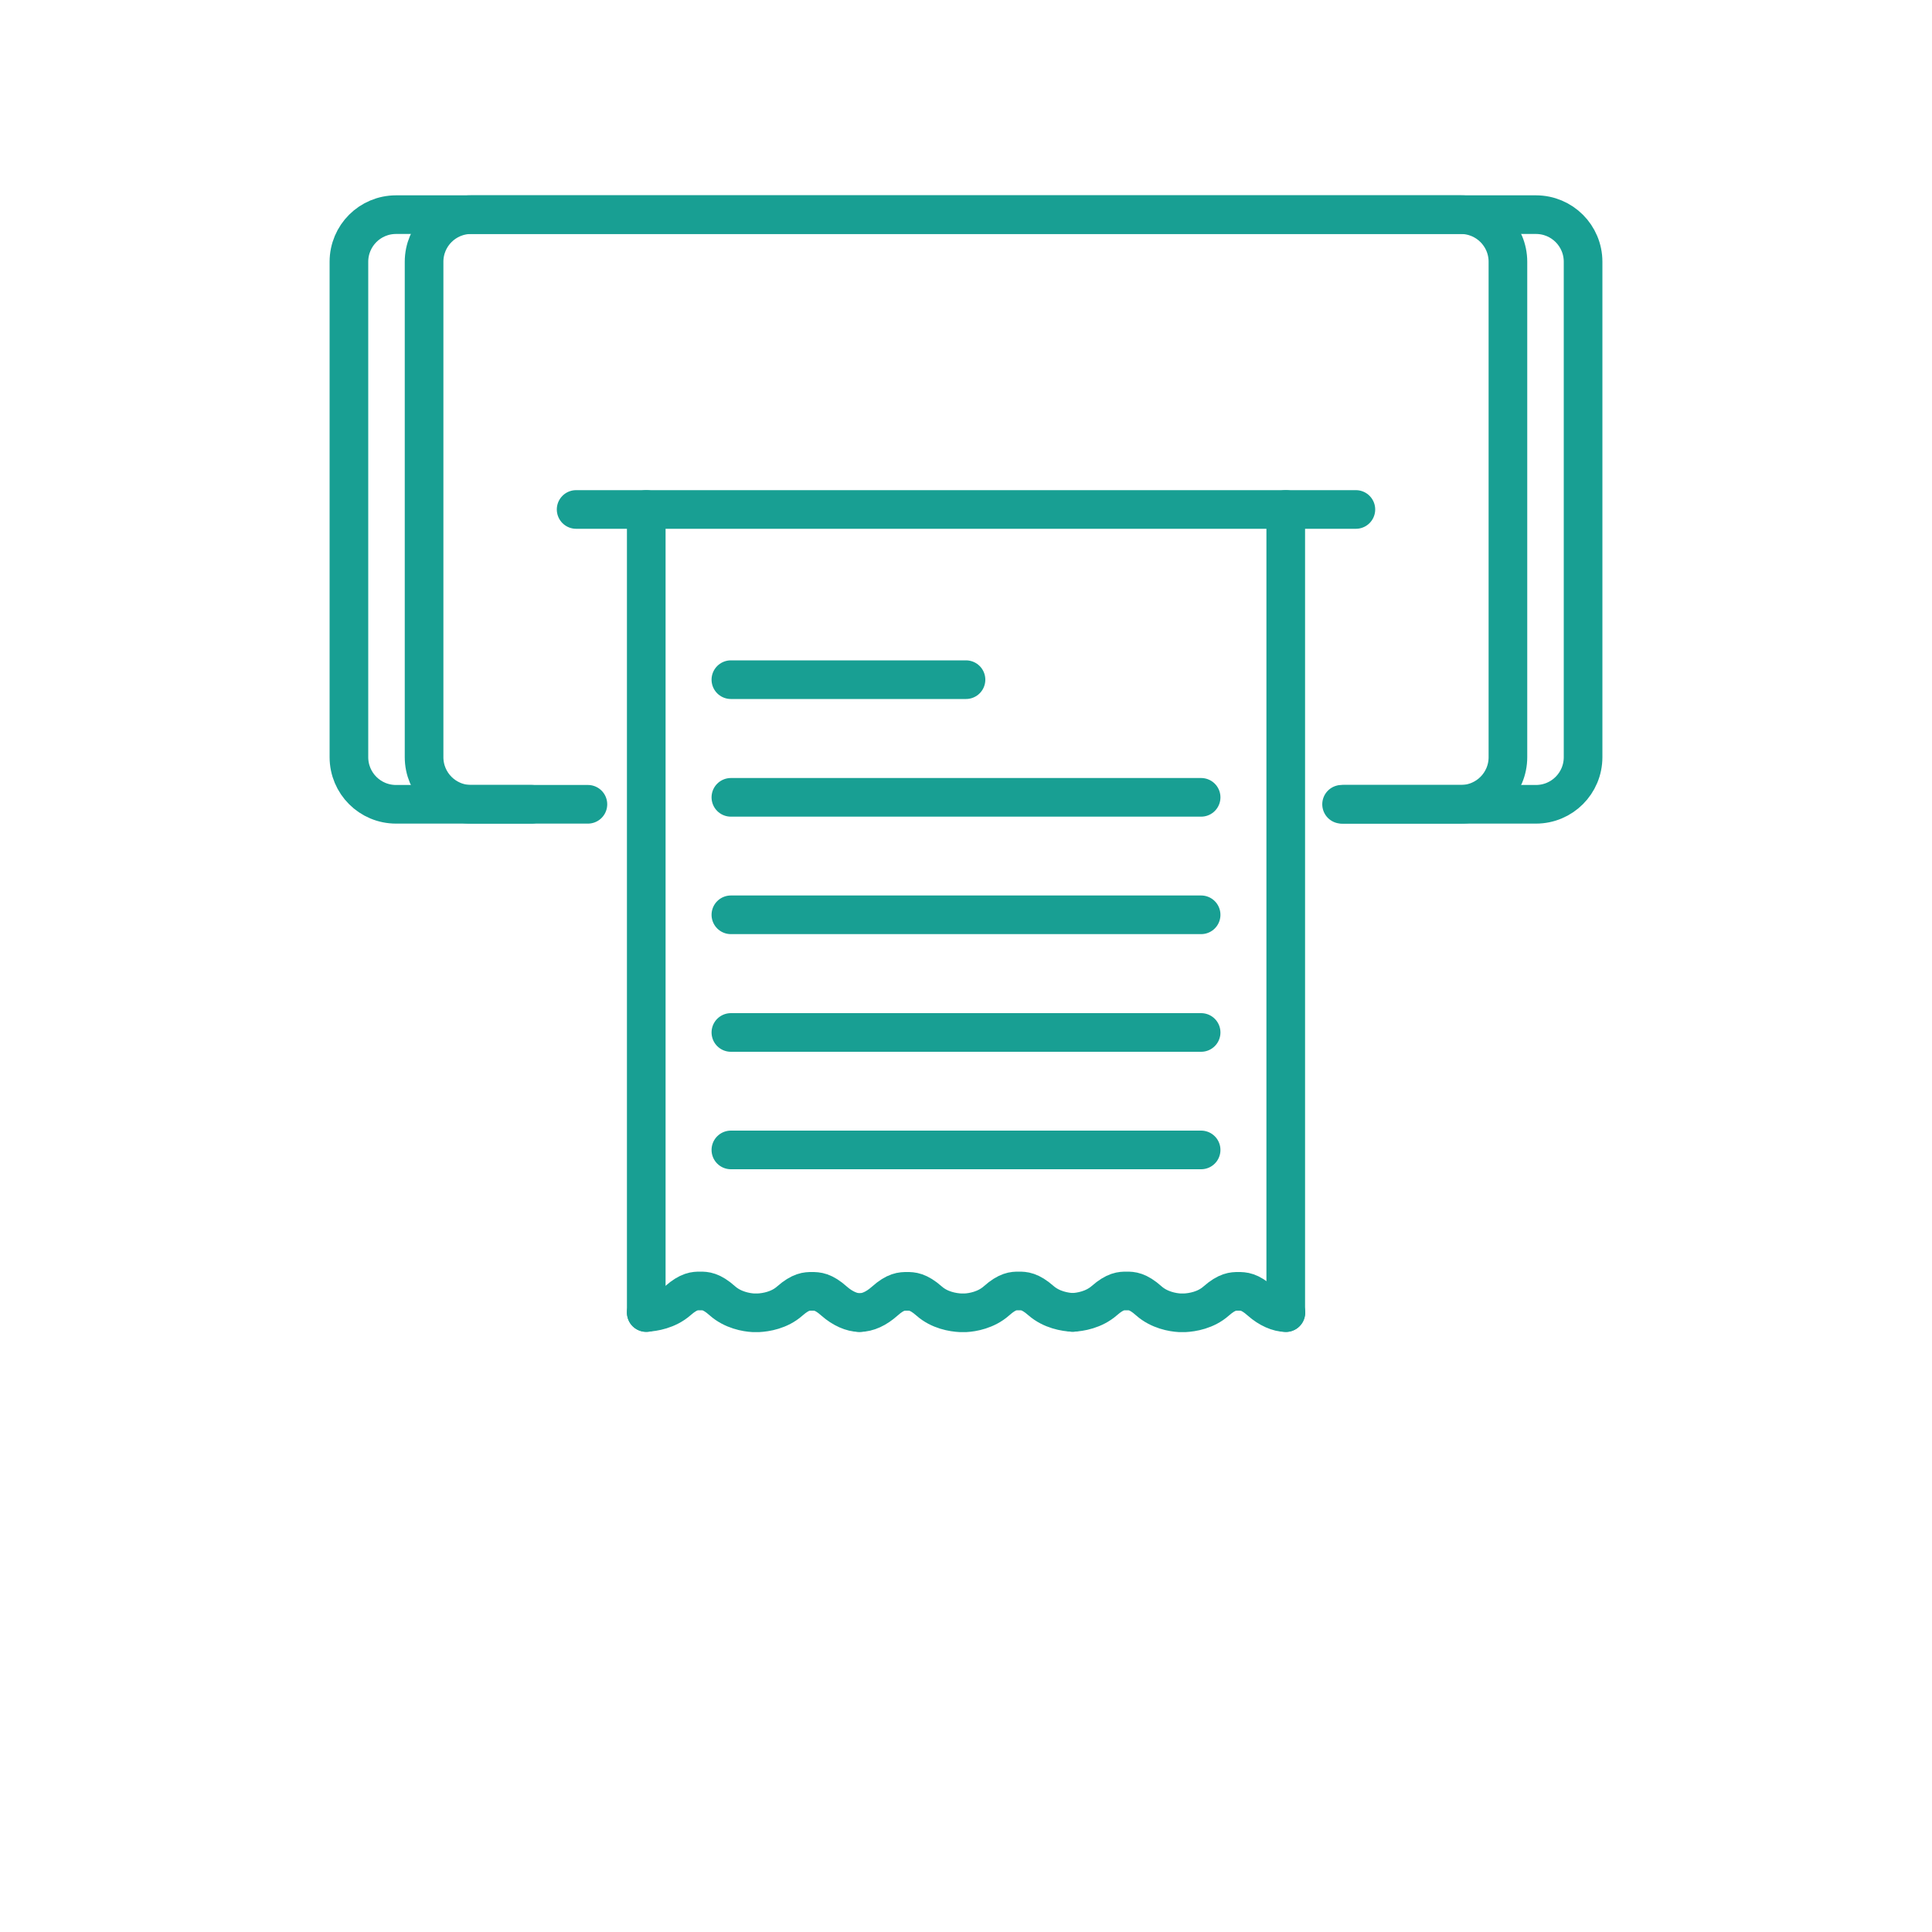 <?xml version="1.0" encoding="UTF-8"?><svg id="a" xmlns="http://www.w3.org/2000/svg" width="100" height="100" viewBox="0 0 100 100"><defs><style>.b{fill:none;stroke:#189f93;stroke-linecap:round;stroke-linejoin:round;stroke-width:2px;}</style></defs><g><line class="b" x1="66.55" y1="67.94" x2="66.55" y2="26.37"/><line class="b" x1="33.45" y1="26.37" x2="33.45" y2="67.94"/></g><g><g><path class="b" d="M33.45,67.93c.39-.02,1.09-.13,1.64-.61,.57-.5,.88-.5,1.14-.5h.03c.24,0,.56,0,1.13,.51,.54,.48,1.24,.6,1.61,.62h.25c.39-.02,1.09-.13,1.63-.61,.57-.5,.88-.5,1.14-.5,.28,0,.59,0,1.16,.51,.43,.38,.92,.59,1.31,.59"/><path class="b" d="M55.52,67.93c-.39-.02-1.09-.13-1.64-.61-.57-.5-.88-.5-1.14-.5h-.03c-.24,0-.56,0-1.13,.51-.54,.48-1.24,.6-1.61,.62h-.25c-.39-.02-1.09-.13-1.63-.61-.57-.5-.88-.5-1.14-.5-.28,0-.59,0-1.16,.51-.43,.38-.87,.59-1.31,.59"/></g><path class="b" d="M55.52,67.93c.39-.02,1.09-.13,1.64-.61,.57-.5,.88-.5,1.14-.5h.03c.24,0,.56,0,1.13,.51,.54,.48,1.24,.6,1.61,.62h.25c.39-.02,1.09-.13,1.63-.61,.57-.5,.88-.5,1.14-.5,.28,0,.59,0,1.16,.51,.43,.38,.92,.59,1.31,.59"/></g><line class="b" x1="37.83" y1="35.18" x2="50" y2="35.18"/><line class="b" x1="37.83" y1="41.27" x2="62.17" y2="41.27"/><line class="b" x1="37.83" y1="47.35" x2="62.17" y2="47.35"/><line class="b" x1="37.83" y1="53.44" x2="62.17" y2="53.44"/><line class="b" x1="37.83" y1="59.52" x2="62.17" y2="59.52"/><g><path class="b" d="M69.55,41.63h9.95c1.35,0,2.44-1.09,2.44-2.44V13.55c0-1.35-1.09-2.44-2.44-2.44H20.5c-1.35,0-2.44,1.09-2.44,2.44v25.64c0,1.35,1.09,2.44,2.44,2.44h7.01"/><path class="b" d="M30.43,41.63h-6.04c-1.35,0-2.44-1.09-2.44-2.44V13.55c0-1.35,1.09-2.44,2.44-2.44h51.22c1.35,0,2.44,1.09,2.44,2.44v25.64c0,1.35-1.09,2.44-2.44,2.44h-6.17"/></g><line class="b" x1="70.18" y1="26.37" x2="29.82" y2="26.37"/></svg>